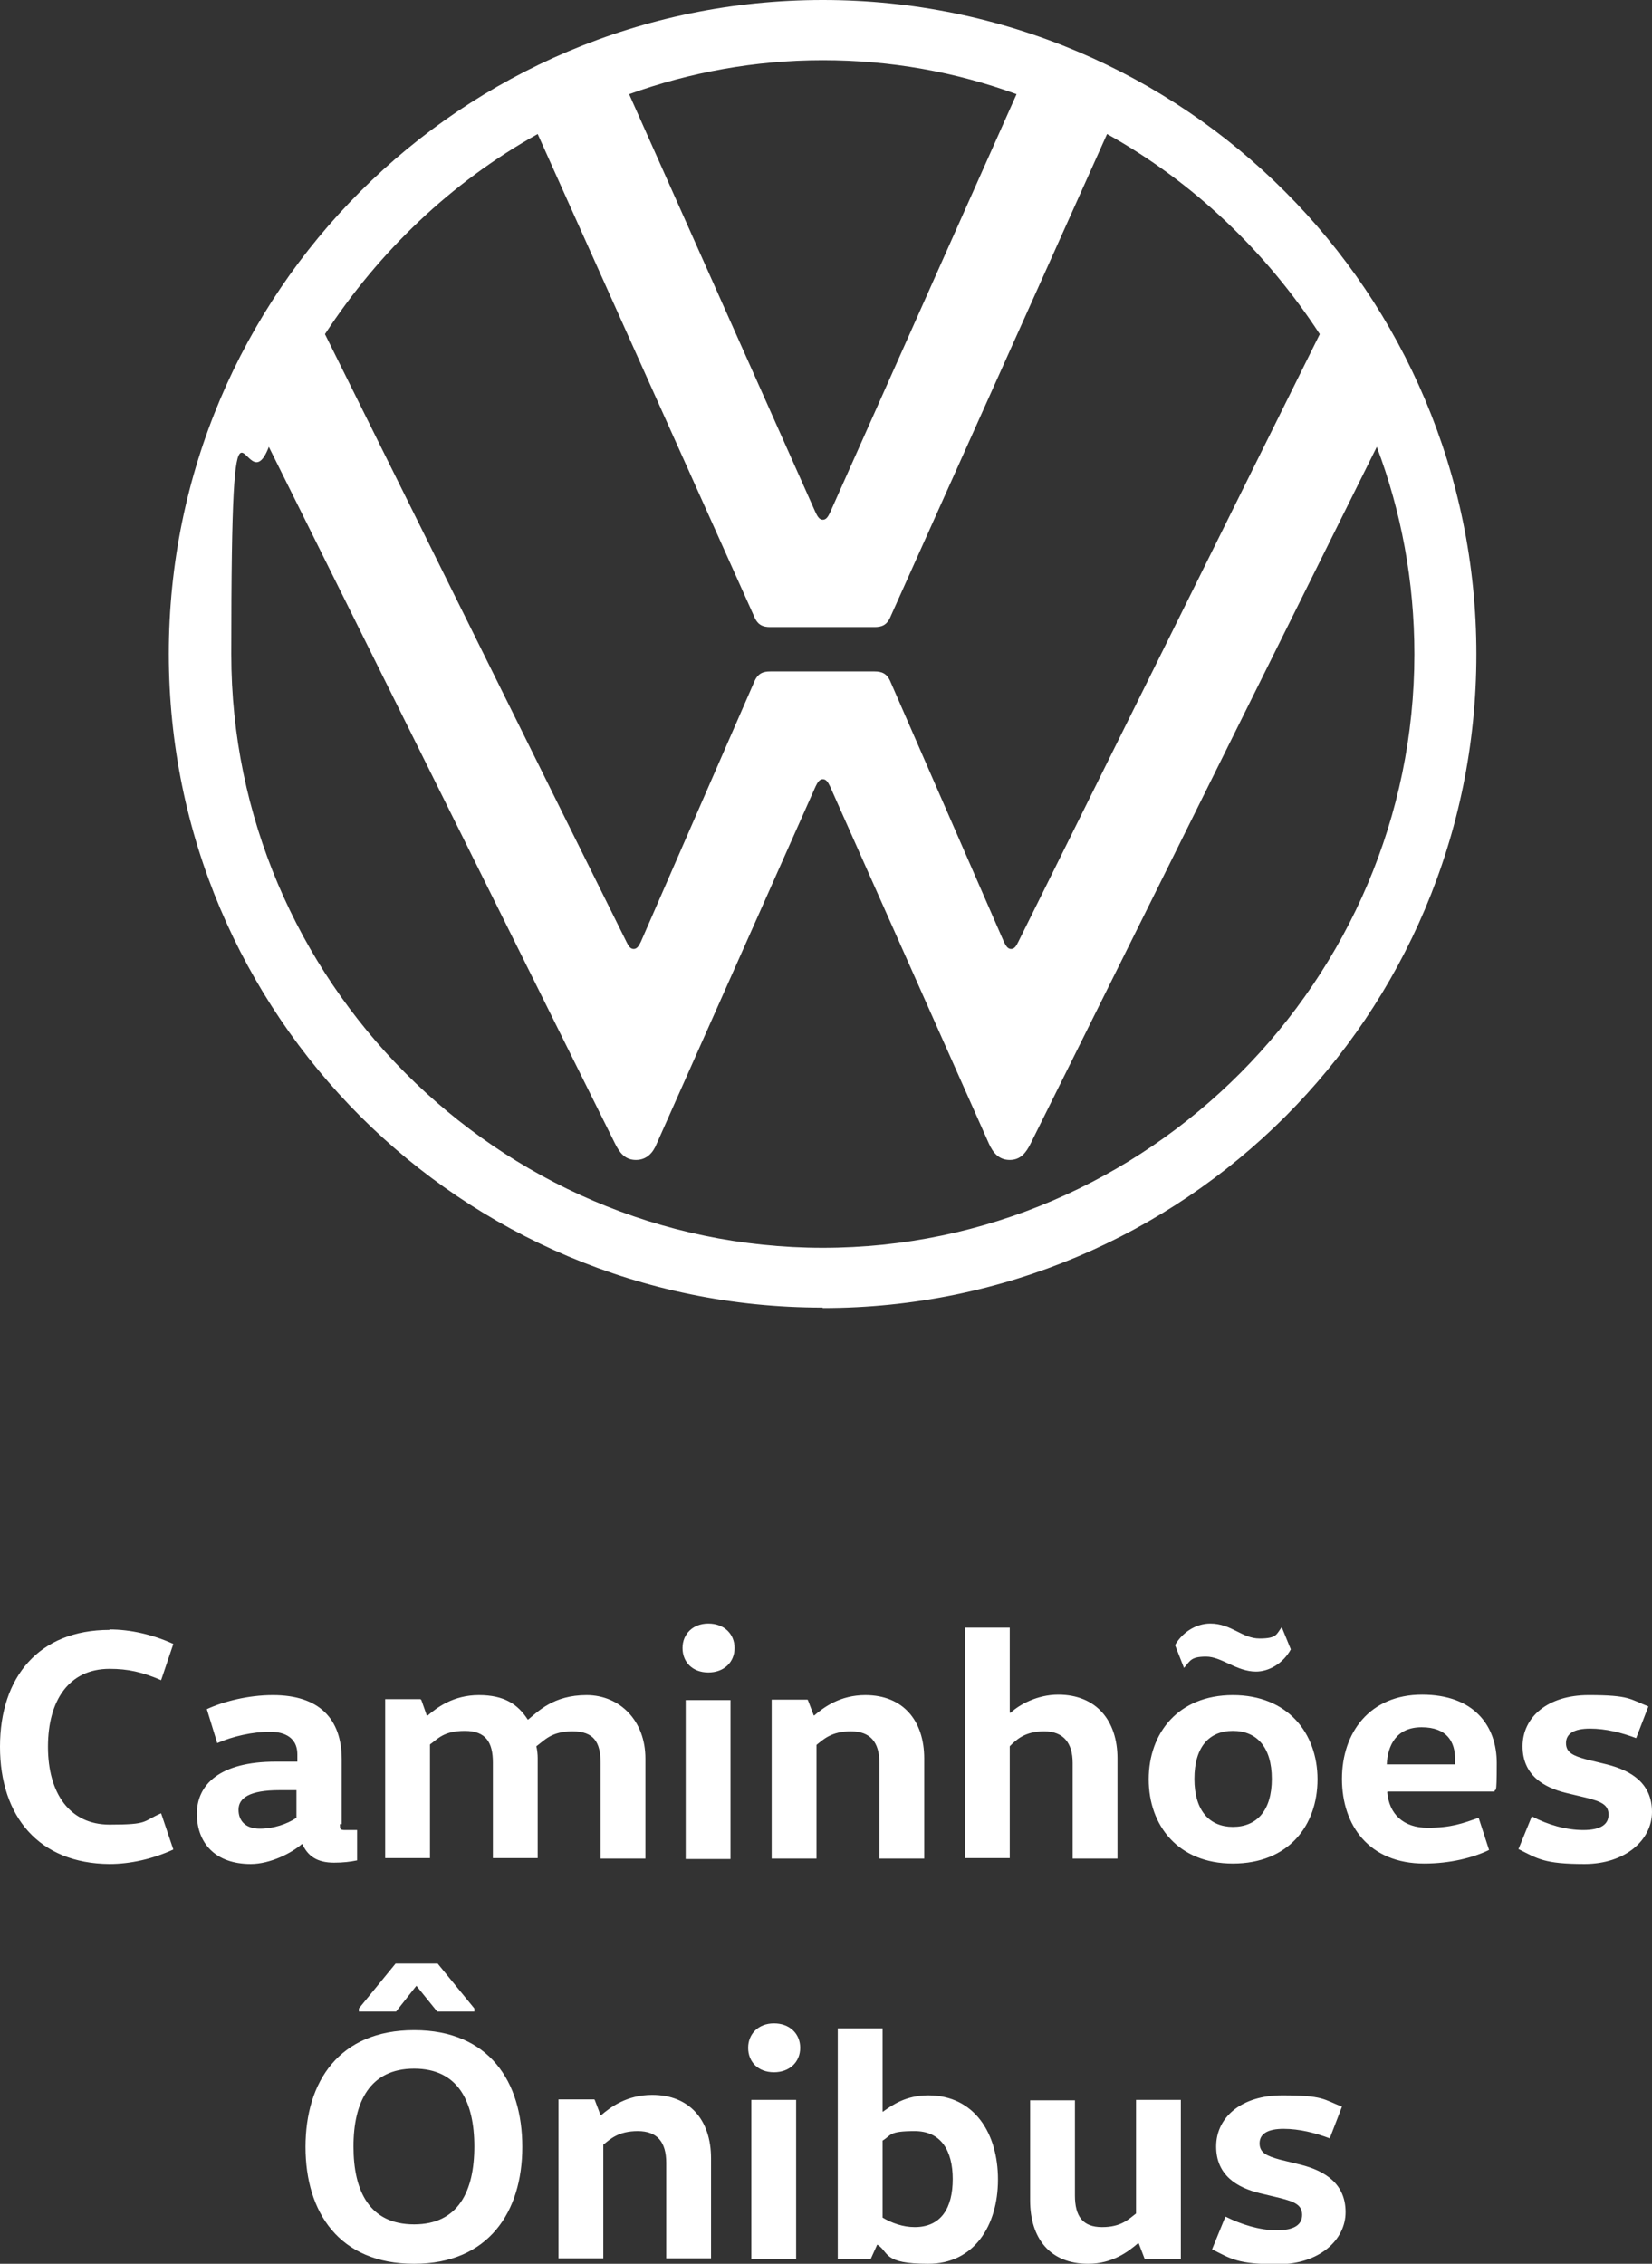 <svg xmlns="http://www.w3.org/2000/svg" xmlns:svg="http://www.w3.org/2000/svg" id="SVGRoot" viewBox="0 0 365 500"><rect x="0" y="0" width="365" height="500" fill="#333333" stroke="none"/><defs><style>      .st0 {        fill: #fff;      }    </style></defs><g id="g22564"><path id="path21549" class="st0" d="M270.8,489.6c3.4,1.7,7.5,3,11.3,3s5.6-1.2,5.6-3.4-1.7-2.9-4.8-3.7l-4.6-1.1c-4.9-1.2-9.6-3.9-9.6-10.3s5.5-11.3,14.6-11.3,9.1.9,13.2,2.5l-2.7,7c-3.2-1.2-6.7-2.1-10.2-2.1s-5.3,1.1-5.3,3.2,1.6,2.8,4.5,3.6l4.5,1.1c5.6,1.4,10,4.3,10,10.5s-5.9,11.5-14.9,11.5-10.4-1.2-14.6-3.3l2.9-7.1ZM237.5,463.8v21.1c0,4.6,1.7,7,6,7s5.9-1.8,7.5-3v-25.1h9.9v35.1h-8l-1.3-3.4h-.2c-2,1.7-5.5,4.5-11,4.5-8.4,0-12.8-5.6-12.8-14v-22.1h9.9ZM195,489.8c2,1.2,4.5,2.1,7.1,2.1,5.9,0,8.4-4.3,8.4-10.6s-2.6-10.6-8.4-10.6-5.1.9-7.1,2.1v16.9ZM195,448v18.4h.1c2.1-1.5,5.1-3.6,10-3.6,10.2,0,15.4,8.4,15.4,18.6s-5.3,18.6-15.4,18.6-8.6-2.5-11.2-4.2h-.1l-1.4,3.1h-7.3v-50.9h9.9ZM166,463.8h9.9v35.1h-9.9v-35.1ZM171,446.9c3.5,0,5.8,2.3,5.8,5.4s-2.3,5.4-5.8,5.4-5.7-2.3-5.7-5.4,2.3-5.4,5.7-5.4M131.4,463.8l1.3,3.4h.1c2.1-1.8,5.7-4.5,11.3-4.5,8.3,0,13,5.6,13,14v22.1h-9.9v-21.1c0-4.6-2-7-6.3-7s-6.1,1.8-7.6,3v25.1h-9.9v-35.1h7.9ZM104.8,443.6v.7h-8.2l-4.6-5.7-4.5,5.7h-8.2v-.7l8.1-9.9h9.3l8.1,9.9ZM91.5,491.3c9.8,0,13.3-7.4,13.3-17.2s-3.5-17.2-13.3-17.2-13.4,7.4-13.4,17.2,3.5,17.2,13.4,17.2M91.5,500c-16.6,0-24-11.4-24-25.8s7.4-25.8,24-25.8,23.9,11.4,23.9,25.8-7.5,25.8-23.9,25.8M338.5,401.2c3.4,1.8,7.5,3,11.3,3s5.6-1.2,5.6-3.4-1.7-2.9-4.8-3.7l-4.6-1.1c-4.9-1.2-9.6-3.9-9.6-10.3s5.5-11.3,14.6-11.3,9.1.9,13.2,2.5l-2.7,7c-3.2-1.2-6.7-2.1-10.2-2.1s-5.3,1.1-5.3,3.2,1.6,2.8,4.5,3.6l4.5,1.1c5.6,1.4,10,4.3,10,10.5s-5.9,11.5-14.9,11.5-10.4-1.2-14.6-3.3l2.9-7.1ZM321.5,389.7c0-.4,0-.7,0-1.1,0-3.9-1.8-7.1-7.4-7.1s-7.5,4-7.7,8.2h15ZM306.5,395.8c.4,4.9,3.6,7.9,8.9,7.9s7.8-1,11.3-2.2l2.3,7.1c-3.5,1.7-8.6,3-14.3,3-12.2,0-18.2-8.4-18.2-18.7s6.2-18.6,17.7-18.6,16.5,6.9,16.5,15.1-.3,5.1-.5,6.3h-23.6ZM272.4,403.5c5.2,0,8.6-3.5,8.6-10.6s-3.4-10.6-8.6-10.6-8.5,3.5-8.5,10.6,3.4,10.6,8.5,10.6M259.6,363.4c1.5-2.7,4.5-4.8,7.8-4.8,4.7,0,7,3.3,10.9,3.3s3.7-1,4.9-2.5l2,4.9c-1.7,3.1-4.8,4.9-7.7,4.9-4.3,0-7.6-3.3-11-3.3s-3.5.9-4.9,2.5l-2-5.1ZM272.4,411.6c-12.1,0-18.6-8.4-18.6-18.6s6.5-18.6,18.6-18.6,18.7,8.4,18.7,18.6-6.4,18.6-18.7,18.6M237,410.5v-21.1c0-4.4-2-7-6.3-7s-6.2,1.9-7.6,3.3v24.7h-9.9v-50.9h9.9v18.8h.2c1.9-1.8,5.9-4,10.5-4,8.4,0,13.1,5.7,13.1,14.1v22.1h-9.9ZM178.5,375.5l1.3,3.4h.1c2.1-1.8,5.7-4.5,11.3-4.5,8.3,0,13,5.6,13,14v22.1h-9.9v-21.1c0-4.6-2-7-6.3-7s-6.1,1.8-7.6,3v25.1h-9.9v-35.1h7.9ZM151.5,375.5h9.9v35.1h-9.9v-35.1ZM156.5,358.6c3.5,0,5.8,2.3,5.8,5.4s-2.3,5.4-5.8,5.4-5.7-2.3-5.7-5.4,2.3-5.4,5.7-5.4M93.1,375.5l1.2,3.4h.2c2.1-1.8,5.7-4.5,11.3-4.5s8.6,2,10.8,5.4h.1c2.2-1.8,5.6-5.4,12.9-5.4s13,5.6,13,14v22.1h-9.9v-21.1c0-4.6-1.5-7-6.2-7s-6.2,2-8,3.3c.2.8.3,1.8.3,2.6v22.1h-9.9v-21.1c0-4.4-1.5-7-6.2-7s-6,1.8-7.7,3v25.1h-9.9v-35.1h7.8ZM61.7,395.4c-6.5,0-9,1.7-9,4.3s1.7,4.2,4.7,4.2,6-1,8.1-2.4v-6.1h-3.7ZM75.1,402.9c0,1.1,0,1.3,1.2,1.3h2.6v6.7c-1.5.3-3,.5-5.1.5-3.8,0-5.8-1.5-7-4.1h-.1c-2.3,2-7,4.4-11.3,4.4-7.9,0-11.9-4.7-11.9-11.1s5-11.5,17.4-11.5h4.8v-1.6c0-4.4-3.9-5-6-5-3.9,0-8.3,1-11.7,2.5l-2.3-7.5c3.7-1.7,9.1-3.1,14.6-3.1,10.2,0,15.2,5.2,15.2,14.2v14.3ZM24.2,359.9c4.6,0,9.5,1.1,14.1,3.2l-2.7,8c-4.2-1.8-7.3-2.5-11.4-2.5-8.9,0-13.6,6.9-13.6,17.2s4.8,17.2,13.6,17.2,7.2-.7,11.4-2.5l2.7,8c-4.6,2.1-9.5,3.2-14.1,3.2C8.6,411.6,0,401.2,0,385.8s8.6-25.8,24.2-25.8"></path><path id="path21553" class="st0" d="M181.8,288.9c79.9,0,144.4-64.6,144.4-144.4S261.6,0,181.8,0,37.3,64.6,37.3,144.4s64.6,144.4,144.4,144.4M140,209.6c-.8,0-1.2-.8-1.6-1.6L71.8,73.8c11.9-18.2,27.8-33.5,47-44.2l47.8,106.5c.8,2,2,2.4,3.6,2.4h23c1.6,0,2.8-.4,3.6-2.4l47.8-106.5c19.2,10.7,35.1,26,47,44.2l-66.6,134.2c-.4.8-.8,1.6-1.6,1.6s-1.2-.8-1.6-1.6l-25-57.3c-.8-2-2-2.4-3.6-2.4h-23c-1.6,0-2.8.4-3.6,2.4l-25,57.3c-.4.8-.8,1.6-1.6,1.6M181.8,114.8c-.8,0-1.2-.8-1.6-1.6l-41.2-92.4c13.3-4.8,27.8-7.5,42.8-7.5s29.4,2.6,42.8,7.5l-41.2,92.4c-.4.8-.8,1.6-1.6,1.6M181.8,275.6c-71.8,0-130.7-59.3-130.7-131.1s2.8-31.5,8.3-45.8l76.5,153.9c1,2,2.2,3.6,4.6,3.6s3.8-1.6,4.6-3.6l35.1-78.9c.4-.8.8-1.6,1.6-1.6s1.2.8,1.6,1.6l35.1,78.9c.9,2,2.2,3.6,4.6,3.6s3.6-1.6,4.6-3.6l76.5-153.9c5.4,14.3,8.3,29.7,8.3,45.8,0,71.8-58.9,131.1-130.7,131.1"></path></g></svg>